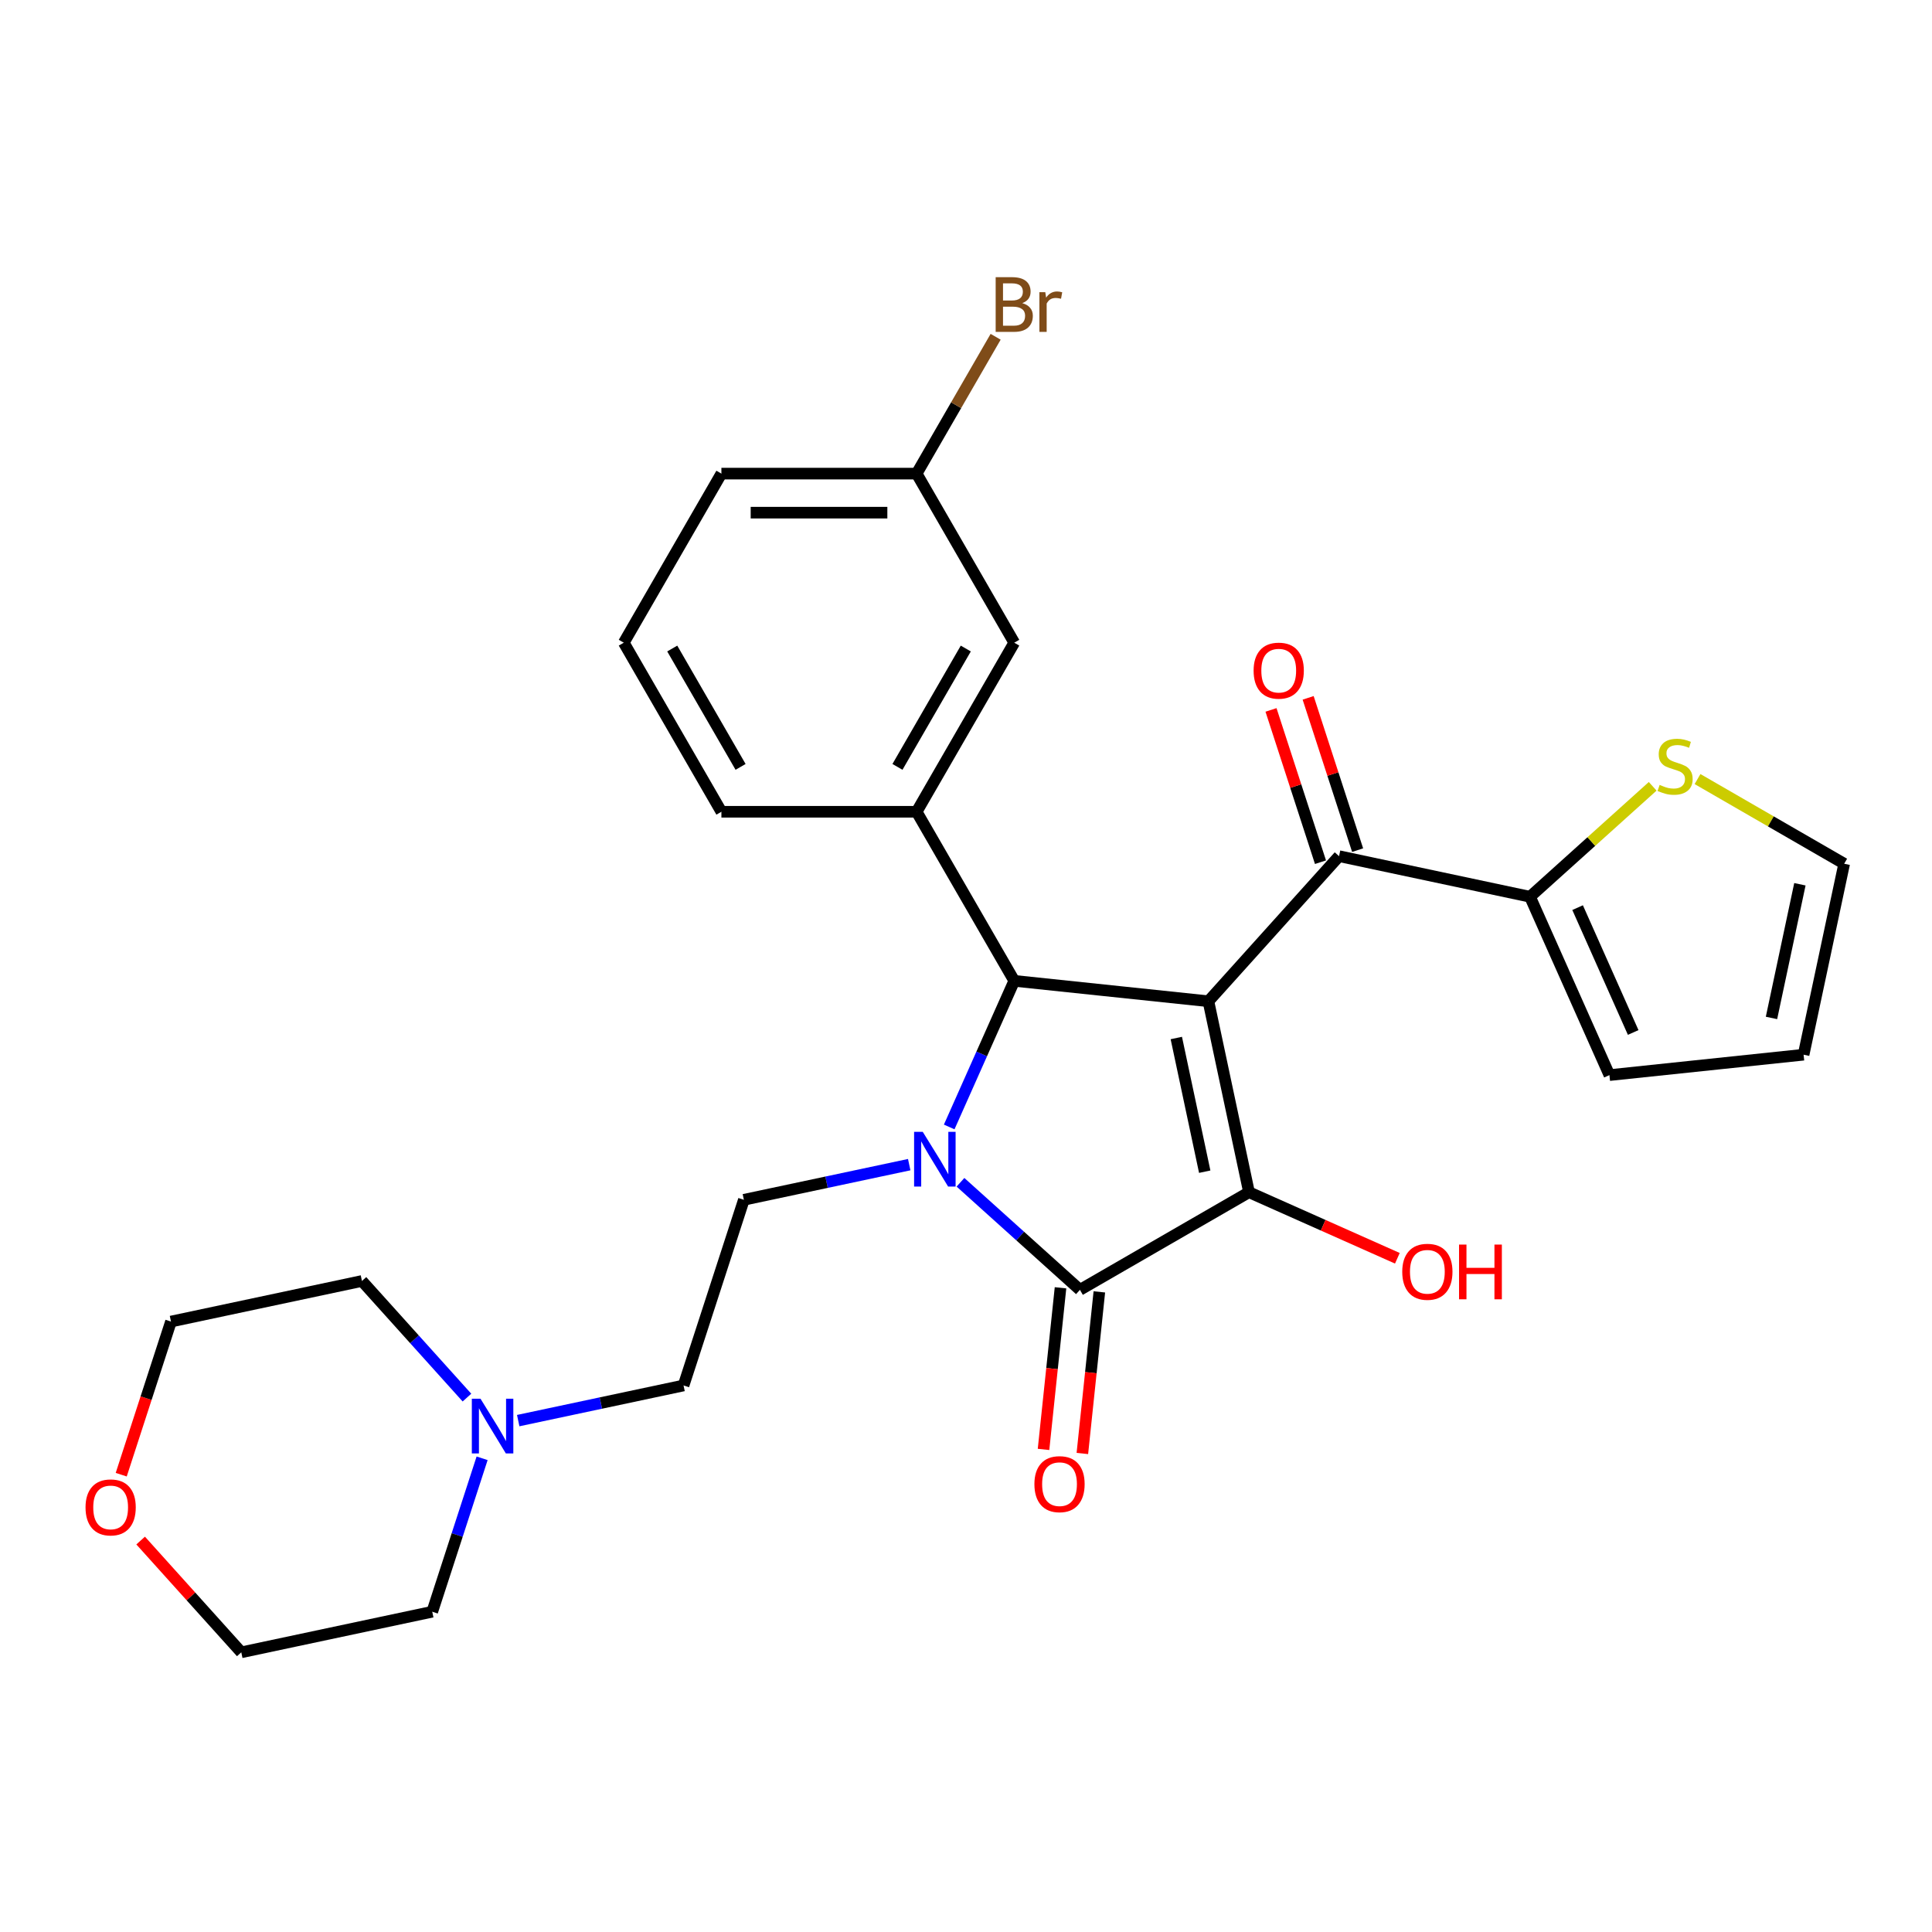 <?xml version='1.0' encoding='iso-8859-1'?>
<svg version='1.1' baseProfile='full'
              xmlns='http://www.w3.org/2000/svg'
                      xmlns:rdkit='http://www.rdkit.org/xml'
                      xmlns:xlink='http://www.w3.org/1999/xlink'
                  xml:space='preserve'
width='1000px' height='1000px' viewBox='0 0 1000 1000'>
<!-- END OF HEADER -->
<rect style='opacity:1.0;fill:#FFFFFF;stroke:none' width='1000' height='1000' x='0' y='0'> </rect>
<path class='bond-1' d='M 625.474,518.247 L 646.484,617.091' style='fill:none;fill-rule:evenodd;stroke:#000000;stroke-width:6px;stroke-linecap:butt;stroke-linejoin:miter;stroke-opacity:1' />
<path class='bond-1' d='M 608.857,537.275 L 623.564,606.466' style='fill:none;fill-rule:evenodd;stroke:#000000;stroke-width:6px;stroke-linecap:butt;stroke-linejoin:miter;stroke-opacity:1' />
<path class='bond-3' d='M 625.474,518.247 L 524.975,507.684' style='fill:none;fill-rule:evenodd;stroke:#000000;stroke-width:6px;stroke-linecap:butt;stroke-linejoin:miter;stroke-opacity:1' />
<path class='bond-4' d='M 625.474,518.247 L 693.091,443.15' style='fill:none;fill-rule:evenodd;stroke:#000000;stroke-width:6px;stroke-linecap:butt;stroke-linejoin:miter;stroke-opacity:1' />
<path class='bond-0' d='M 491.303,583.313 L 508.139,545.498' style='fill:none;fill-rule:evenodd;stroke:#0000FF;stroke-width:6px;stroke-linecap:butt;stroke-linejoin:miter;stroke-opacity:1' />
<path class='bond-0' d='M 508.139,545.498 L 524.975,507.684' style='fill:none;fill-rule:evenodd;stroke:#000000;stroke-width:6px;stroke-linecap:butt;stroke-linejoin:miter;stroke-opacity:1' />
<path class='bond-7' d='M 470.607,602.819 L 427.819,611.914' style='fill:none;fill-rule:evenodd;stroke:#0000FF;stroke-width:6px;stroke-linecap:butt;stroke-linejoin:miter;stroke-opacity:1' />
<path class='bond-7' d='M 427.819,611.914 L 385.03,621.009' style='fill:none;fill-rule:evenodd;stroke:#000000;stroke-width:6px;stroke-linecap:butt;stroke-linejoin:miter;stroke-opacity:1' />
<path class='bond-28' d='M 497.14,611.945 L 528.055,639.781' style='fill:none;fill-rule:evenodd;stroke:#0000FF;stroke-width:6px;stroke-linecap:butt;stroke-linejoin:miter;stroke-opacity:1' />
<path class='bond-28' d='M 528.055,639.781 L 558.97,667.617' style='fill:none;fill-rule:evenodd;stroke:#000000;stroke-width:6px;stroke-linecap:butt;stroke-linejoin:miter;stroke-opacity:1' />
<path class='bond-2' d='M 646.484,617.091 L 558.97,667.617' style='fill:none;fill-rule:evenodd;stroke:#000000;stroke-width:6px;stroke-linecap:butt;stroke-linejoin:miter;stroke-opacity:1' />
<path class='bond-15' d='M 646.484,617.091 L 684.879,634.185' style='fill:none;fill-rule:evenodd;stroke:#000000;stroke-width:6px;stroke-linecap:butt;stroke-linejoin:miter;stroke-opacity:1' />
<path class='bond-15' d='M 684.879,634.185 L 723.273,651.279' style='fill:none;fill-rule:evenodd;stroke:#FF0000;stroke-width:6px;stroke-linecap:butt;stroke-linejoin:miter;stroke-opacity:1' />
<path class='bond-10' d='M 548.92,666.56 L 544.524,708.387' style='fill:none;fill-rule:evenodd;stroke:#000000;stroke-width:6px;stroke-linecap:butt;stroke-linejoin:miter;stroke-opacity:1' />
<path class='bond-10' d='M 544.524,708.387 L 540.128,750.213' style='fill:none;fill-rule:evenodd;stroke:#FF0000;stroke-width:6px;stroke-linecap:butt;stroke-linejoin:miter;stroke-opacity:1' />
<path class='bond-10' d='M 569.02,668.673 L 564.624,710.499' style='fill:none;fill-rule:evenodd;stroke:#000000;stroke-width:6px;stroke-linecap:butt;stroke-linejoin:miter;stroke-opacity:1' />
<path class='bond-10' d='M 564.624,710.499 L 560.228,752.325' style='fill:none;fill-rule:evenodd;stroke:#FF0000;stroke-width:6px;stroke-linecap:butt;stroke-linejoin:miter;stroke-opacity:1' />
<path class='bond-5' d='M 524.975,507.684 L 474.449,420.17' style='fill:none;fill-rule:evenodd;stroke:#000000;stroke-width:6px;stroke-linecap:butt;stroke-linejoin:miter;stroke-opacity:1' />
<path class='bond-6' d='M 693.091,443.15 L 791.935,464.16' style='fill:none;fill-rule:evenodd;stroke:#000000;stroke-width:6px;stroke-linecap:butt;stroke-linejoin:miter;stroke-opacity:1' />
<path class='bond-12' d='M 702.702,440.027 L 689.897,400.617' style='fill:none;fill-rule:evenodd;stroke:#000000;stroke-width:6px;stroke-linecap:butt;stroke-linejoin:miter;stroke-opacity:1' />
<path class='bond-12' d='M 689.897,400.617 L 677.092,361.207' style='fill:none;fill-rule:evenodd;stroke:#FF0000;stroke-width:6px;stroke-linecap:butt;stroke-linejoin:miter;stroke-opacity:1' />
<path class='bond-12' d='M 683.481,446.273 L 670.675,406.863' style='fill:none;fill-rule:evenodd;stroke:#000000;stroke-width:6px;stroke-linecap:butt;stroke-linejoin:miter;stroke-opacity:1' />
<path class='bond-12' d='M 670.675,406.863 L 657.87,367.453' style='fill:none;fill-rule:evenodd;stroke:#FF0000;stroke-width:6px;stroke-linecap:butt;stroke-linejoin:miter;stroke-opacity:1' />
<path class='bond-11' d='M 474.449,420.17 L 524.975,332.656' style='fill:none;fill-rule:evenodd;stroke:#000000;stroke-width:6px;stroke-linecap:butt;stroke-linejoin:miter;stroke-opacity:1' />
<path class='bond-11' d='M 464.525,396.938 L 499.894,335.678' style='fill:none;fill-rule:evenodd;stroke:#000000;stroke-width:6px;stroke-linecap:butt;stroke-linejoin:miter;stroke-opacity:1' />
<path class='bond-21' d='M 474.449,420.17 L 373.397,420.17' style='fill:none;fill-rule:evenodd;stroke:#000000;stroke-width:6px;stroke-linecap:butt;stroke-linejoin:miter;stroke-opacity:1' />
<path class='bond-8' d='M 791.935,464.16 L 823.68,435.577' style='fill:none;fill-rule:evenodd;stroke:#000000;stroke-width:6px;stroke-linecap:butt;stroke-linejoin:miter;stroke-opacity:1' />
<path class='bond-8' d='M 823.68,435.577 L 855.425,406.993' style='fill:none;fill-rule:evenodd;stroke:#CCCC00;stroke-width:6px;stroke-linecap:butt;stroke-linejoin:miter;stroke-opacity:1' />
<path class='bond-13' d='M 791.935,464.16 L 833.037,556.476' style='fill:none;fill-rule:evenodd;stroke:#000000;stroke-width:6px;stroke-linecap:butt;stroke-linejoin:miter;stroke-opacity:1' />
<path class='bond-13' d='M 816.564,469.787 L 845.335,534.408' style='fill:none;fill-rule:evenodd;stroke:#000000;stroke-width:6px;stroke-linecap:butt;stroke-linejoin:miter;stroke-opacity:1' />
<path class='bond-17' d='M 385.03,621.009 L 353.803,717.116' style='fill:none;fill-rule:evenodd;stroke:#000000;stroke-width:6px;stroke-linecap:butt;stroke-linejoin:miter;stroke-opacity:1' />
<path class='bond-14' d='M 878.638,403.244 L 916.592,425.156' style='fill:none;fill-rule:evenodd;stroke:#CCCC00;stroke-width:6px;stroke-linecap:butt;stroke-linejoin:miter;stroke-opacity:1' />
<path class='bond-14' d='M 916.592,425.156 L 954.545,447.069' style='fill:none;fill-rule:evenodd;stroke:#000000;stroke-width:6px;stroke-linecap:butt;stroke-linejoin:miter;stroke-opacity:1' />
<path class='bond-9' d='M 268.225,735.306 L 311.014,726.211' style='fill:none;fill-rule:evenodd;stroke:#0000FF;stroke-width:6px;stroke-linecap:butt;stroke-linejoin:miter;stroke-opacity:1' />
<path class='bond-9' d='M 311.014,726.211 L 353.803,717.116' style='fill:none;fill-rule:evenodd;stroke:#000000;stroke-width:6px;stroke-linecap:butt;stroke-linejoin:miter;stroke-opacity:1' />
<path class='bond-22' d='M 249.537,754.812 L 236.635,794.522' style='fill:none;fill-rule:evenodd;stroke:#0000FF;stroke-width:6px;stroke-linecap:butt;stroke-linejoin:miter;stroke-opacity:1' />
<path class='bond-22' d='M 236.635,794.522 L 223.732,834.232' style='fill:none;fill-rule:evenodd;stroke:#000000;stroke-width:6px;stroke-linecap:butt;stroke-linejoin:miter;stroke-opacity:1' />
<path class='bond-23' d='M 241.692,723.392 L 214.517,693.211' style='fill:none;fill-rule:evenodd;stroke:#0000FF;stroke-width:6px;stroke-linecap:butt;stroke-linejoin:miter;stroke-opacity:1' />
<path class='bond-23' d='M 214.517,693.211 L 187.342,663.029' style='fill:none;fill-rule:evenodd;stroke:#000000;stroke-width:6px;stroke-linecap:butt;stroke-linejoin:miter;stroke-opacity:1' />
<path class='bond-19' d='M 524.975,332.656 L 474.449,245.142' style='fill:none;fill-rule:evenodd;stroke:#000000;stroke-width:6px;stroke-linecap:butt;stroke-linejoin:miter;stroke-opacity:1' />
<path class='bond-16' d='M 833.037,556.476 L 933.536,545.913' style='fill:none;fill-rule:evenodd;stroke:#000000;stroke-width:6px;stroke-linecap:butt;stroke-linejoin:miter;stroke-opacity:1' />
<path class='bond-29' d='M 954.545,447.069 L 933.536,545.913' style='fill:none;fill-rule:evenodd;stroke:#000000;stroke-width:6px;stroke-linecap:butt;stroke-linejoin:miter;stroke-opacity:1' />
<path class='bond-29' d='M 931.625,457.694 L 916.918,526.884' style='fill:none;fill-rule:evenodd;stroke:#000000;stroke-width:6px;stroke-linecap:butt;stroke-linejoin:miter;stroke-opacity:1' />
<path class='bond-18' d='M 62.745,763.299 L 75.621,723.669' style='fill:none;fill-rule:evenodd;stroke:#FF0000;stroke-width:6px;stroke-linecap:butt;stroke-linejoin:miter;stroke-opacity:1' />
<path class='bond-18' d='M 75.621,723.669 L 88.498,684.039' style='fill:none;fill-rule:evenodd;stroke:#000000;stroke-width:6px;stroke-linecap:butt;stroke-linejoin:miter;stroke-opacity:1' />
<path class='bond-31' d='M 72.797,797.389 L 98.843,826.316' style='fill:none;fill-rule:evenodd;stroke:#FF0000;stroke-width:6px;stroke-linecap:butt;stroke-linejoin:miter;stroke-opacity:1' />
<path class='bond-31' d='M 98.843,826.316 L 124.888,855.242' style='fill:none;fill-rule:evenodd;stroke:#000000;stroke-width:6px;stroke-linecap:butt;stroke-linejoin:miter;stroke-opacity:1' />
<path class='bond-20' d='M 474.449,245.142 L 494.895,209.728' style='fill:none;fill-rule:evenodd;stroke:#000000;stroke-width:6px;stroke-linecap:butt;stroke-linejoin:miter;stroke-opacity:1' />
<path class='bond-20' d='M 494.895,209.728 L 515.341,174.315' style='fill:none;fill-rule:evenodd;stroke:#7F4C19;stroke-width:6px;stroke-linecap:butt;stroke-linejoin:miter;stroke-opacity:1' />
<path class='bond-30' d='M 474.449,245.142 L 373.397,245.142' style='fill:none;fill-rule:evenodd;stroke:#000000;stroke-width:6px;stroke-linecap:butt;stroke-linejoin:miter;stroke-opacity:1' />
<path class='bond-30' d='M 459.291,265.353 L 388.555,265.353' style='fill:none;fill-rule:evenodd;stroke:#000000;stroke-width:6px;stroke-linecap:butt;stroke-linejoin:miter;stroke-opacity:1' />
<path class='bond-24' d='M 373.397,420.17 L 322.871,332.656' style='fill:none;fill-rule:evenodd;stroke:#000000;stroke-width:6px;stroke-linecap:butt;stroke-linejoin:miter;stroke-opacity:1' />
<path class='bond-24' d='M 383.321,396.938 L 347.953,335.678' style='fill:none;fill-rule:evenodd;stroke:#000000;stroke-width:6px;stroke-linecap:butt;stroke-linejoin:miter;stroke-opacity:1' />
<path class='bond-26' d='M 223.732,834.232 L 124.888,855.242' style='fill:none;fill-rule:evenodd;stroke:#000000;stroke-width:6px;stroke-linecap:butt;stroke-linejoin:miter;stroke-opacity:1' />
<path class='bond-25' d='M 187.342,663.029 L 88.498,684.039' style='fill:none;fill-rule:evenodd;stroke:#000000;stroke-width:6px;stroke-linecap:butt;stroke-linejoin:miter;stroke-opacity:1' />
<path class='bond-27' d='M 322.871,332.656 L 373.397,245.142' style='fill:none;fill-rule:evenodd;stroke:#000000;stroke-width:6px;stroke-linecap:butt;stroke-linejoin:miter;stroke-opacity:1' />
<path  class='atom-1' d='M 477.614 585.84
L 486.894 600.84
Q 487.814 602.32, 489.294 605
Q 490.774 607.68, 490.854 607.84
L 490.854 585.84
L 494.614 585.84
L 494.614 614.16
L 490.734 614.16
L 480.774 597.76
Q 479.614 595.84, 478.374 593.64
Q 477.174 591.44, 476.814 590.76
L 476.814 614.16
L 473.134 614.16
L 473.134 585.84
L 477.614 585.84
' fill='#0000FF'/>
<path  class='atom-9' d='M 859.032 406.263
Q 859.352 406.383, 860.672 406.943
Q 861.992 407.503, 863.432 407.863
Q 864.912 408.183, 866.352 408.183
Q 869.032 408.183, 870.592 406.903
Q 872.152 405.583, 872.152 403.303
Q 872.152 401.743, 871.352 400.783
Q 870.592 399.823, 869.392 399.303
Q 868.192 398.783, 866.192 398.183
Q 863.672 397.423, 862.152 396.703
Q 860.672 395.983, 859.592 394.463
Q 858.552 392.943, 858.552 390.383
Q 858.552 386.823, 860.952 384.623
Q 863.392 382.423, 868.192 382.423
Q 871.472 382.423, 875.192 383.983
L 874.272 387.063
Q 870.872 385.663, 868.312 385.663
Q 865.552 385.663, 864.032 386.823
Q 862.512 387.943, 862.552 389.903
Q 862.552 391.423, 863.312 392.343
Q 864.112 393.263, 865.232 393.783
Q 866.392 394.303, 868.312 394.903
Q 870.872 395.703, 872.392 396.503
Q 873.912 397.303, 874.992 398.943
Q 876.112 400.543, 876.112 403.303
Q 876.112 407.223, 873.472 409.343
Q 870.872 411.423, 866.512 411.423
Q 863.992 411.423, 862.072 410.863
Q 860.192 410.343, 857.952 409.423
L 859.032 406.263
' fill='#CCCC00'/>
<path  class='atom-10' d='M 248.699 723.966
L 257.979 738.966
Q 258.899 740.446, 260.379 743.126
Q 261.859 745.806, 261.939 745.966
L 261.939 723.966
L 265.699 723.966
L 265.699 752.286
L 261.819 752.286
L 251.859 735.886
Q 250.699 733.966, 249.459 731.766
Q 248.259 729.566, 247.899 728.886
L 247.899 752.286
L 244.219 752.286
L 244.219 723.966
L 248.699 723.966
' fill='#0000FF'/>
<path  class='atom-11' d='M 535.407 768.195
Q 535.407 761.395, 538.767 757.595
Q 542.127 753.795, 548.407 753.795
Q 554.687 753.795, 558.047 757.595
Q 561.407 761.395, 561.407 768.195
Q 561.407 775.075, 558.007 778.995
Q 554.607 782.875, 548.407 782.875
Q 542.167 782.875, 538.767 778.995
Q 535.407 775.115, 535.407 768.195
M 548.407 779.675
Q 552.727 779.675, 555.047 776.795
Q 557.407 773.875, 557.407 768.195
Q 557.407 762.635, 555.047 759.835
Q 552.727 756.995, 548.407 756.995
Q 544.087 756.995, 541.727 759.795
Q 539.407 762.595, 539.407 768.195
Q 539.407 773.915, 541.727 776.795
Q 544.087 779.675, 548.407 779.675
' fill='#FF0000'/>
<path  class='atom-13' d='M 648.864 347.124
Q 648.864 340.324, 652.224 336.524
Q 655.584 332.724, 661.864 332.724
Q 668.144 332.724, 671.504 336.524
Q 674.864 340.324, 674.864 347.124
Q 674.864 354.004, 671.464 357.924
Q 668.064 361.804, 661.864 361.804
Q 655.624 361.804, 652.224 357.924
Q 648.864 354.044, 648.864 347.124
M 661.864 358.604
Q 666.184 358.604, 668.504 355.724
Q 670.864 352.804, 670.864 347.124
Q 670.864 341.564, 668.504 338.764
Q 666.184 335.924, 661.864 335.924
Q 657.544 335.924, 655.184 338.724
Q 652.864 341.524, 652.864 347.124
Q 652.864 352.844, 655.184 355.724
Q 657.544 358.604, 661.864 358.604
' fill='#FF0000'/>
<path  class='atom-16' d='M 725.8 658.272
Q 725.8 651.472, 729.16 647.672
Q 732.52 643.872, 738.8 643.872
Q 745.08 643.872, 748.44 647.672
Q 751.8 651.472, 751.8 658.272
Q 751.8 665.152, 748.4 669.072
Q 745 672.952, 738.8 672.952
Q 732.56 672.952, 729.16 669.072
Q 725.8 665.192, 725.8 658.272
M 738.8 669.752
Q 743.12 669.752, 745.44 666.872
Q 747.8 663.952, 747.8 658.272
Q 747.8 652.712, 745.44 649.912
Q 743.12 647.072, 738.8 647.072
Q 734.48 647.072, 732.12 649.872
Q 729.8 652.672, 729.8 658.272
Q 729.8 663.992, 732.12 666.872
Q 734.48 669.752, 738.8 669.752
' fill='#FF0000'/>
<path  class='atom-16' d='M 755.2 644.192
L 759.04 644.192
L 759.04 656.232
L 773.52 656.232
L 773.52 644.192
L 777.36 644.192
L 777.36 672.512
L 773.52 672.512
L 773.52 659.432
L 759.04 659.432
L 759.04 672.512
L 755.2 672.512
L 755.2 644.192
' fill='#FF0000'/>
<path  class='atom-19' d='M 44.271 780.226
Q 44.271 773.426, 47.631 769.626
Q 50.991 765.826, 57.271 765.826
Q 63.551 765.826, 66.911 769.626
Q 70.271 773.426, 70.271 780.226
Q 70.271 787.106, 66.871 791.026
Q 63.471 794.906, 57.271 794.906
Q 51.031 794.906, 47.631 791.026
Q 44.271 787.146, 44.271 780.226
M 57.271 791.706
Q 61.591 791.706, 63.911 788.826
Q 66.271 785.906, 66.271 780.226
Q 66.271 774.666, 63.911 771.866
Q 61.591 769.026, 57.271 769.026
Q 52.951 769.026, 50.591 771.826
Q 48.271 774.626, 48.271 780.226
Q 48.271 785.946, 50.591 788.826
Q 52.951 791.706, 57.271 791.706
' fill='#FF0000'/>
<path  class='atom-21' d='M 529.115 156.908
Q 531.835 157.668, 533.195 159.348
Q 534.595 160.988, 534.595 163.428
Q 534.595 167.348, 532.075 169.588
Q 529.595 171.788, 524.875 171.788
L 515.355 171.788
L 515.355 143.468
L 523.715 143.468
Q 528.555 143.468, 530.995 145.428
Q 533.435 147.388, 533.435 150.988
Q 533.435 155.268, 529.115 156.908
M 519.155 146.668
L 519.155 155.548
L 523.715 155.548
Q 526.515 155.548, 527.955 154.428
Q 529.435 153.268, 529.435 150.988
Q 529.435 146.668, 523.715 146.668
L 519.155 146.668
M 524.875 168.588
Q 527.635 168.588, 529.115 167.268
Q 530.595 165.948, 530.595 163.428
Q 530.595 161.108, 528.955 159.948
Q 527.355 158.748, 524.275 158.748
L 519.155 158.748
L 519.155 168.588
L 524.875 168.588
' fill='#7F4C19'/>
<path  class='atom-21' d='M 541.035 151.228
L 541.475 154.068
Q 543.635 150.868, 547.155 150.868
Q 548.275 150.868, 549.795 151.268
L 549.195 154.628
Q 547.475 154.228, 546.515 154.228
Q 544.835 154.228, 543.715 154.908
Q 542.635 155.548, 541.755 157.108
L 541.755 171.788
L 537.995 171.788
L 537.995 151.228
L 541.035 151.228
' fill='#7F4C19'/>
</svg>
